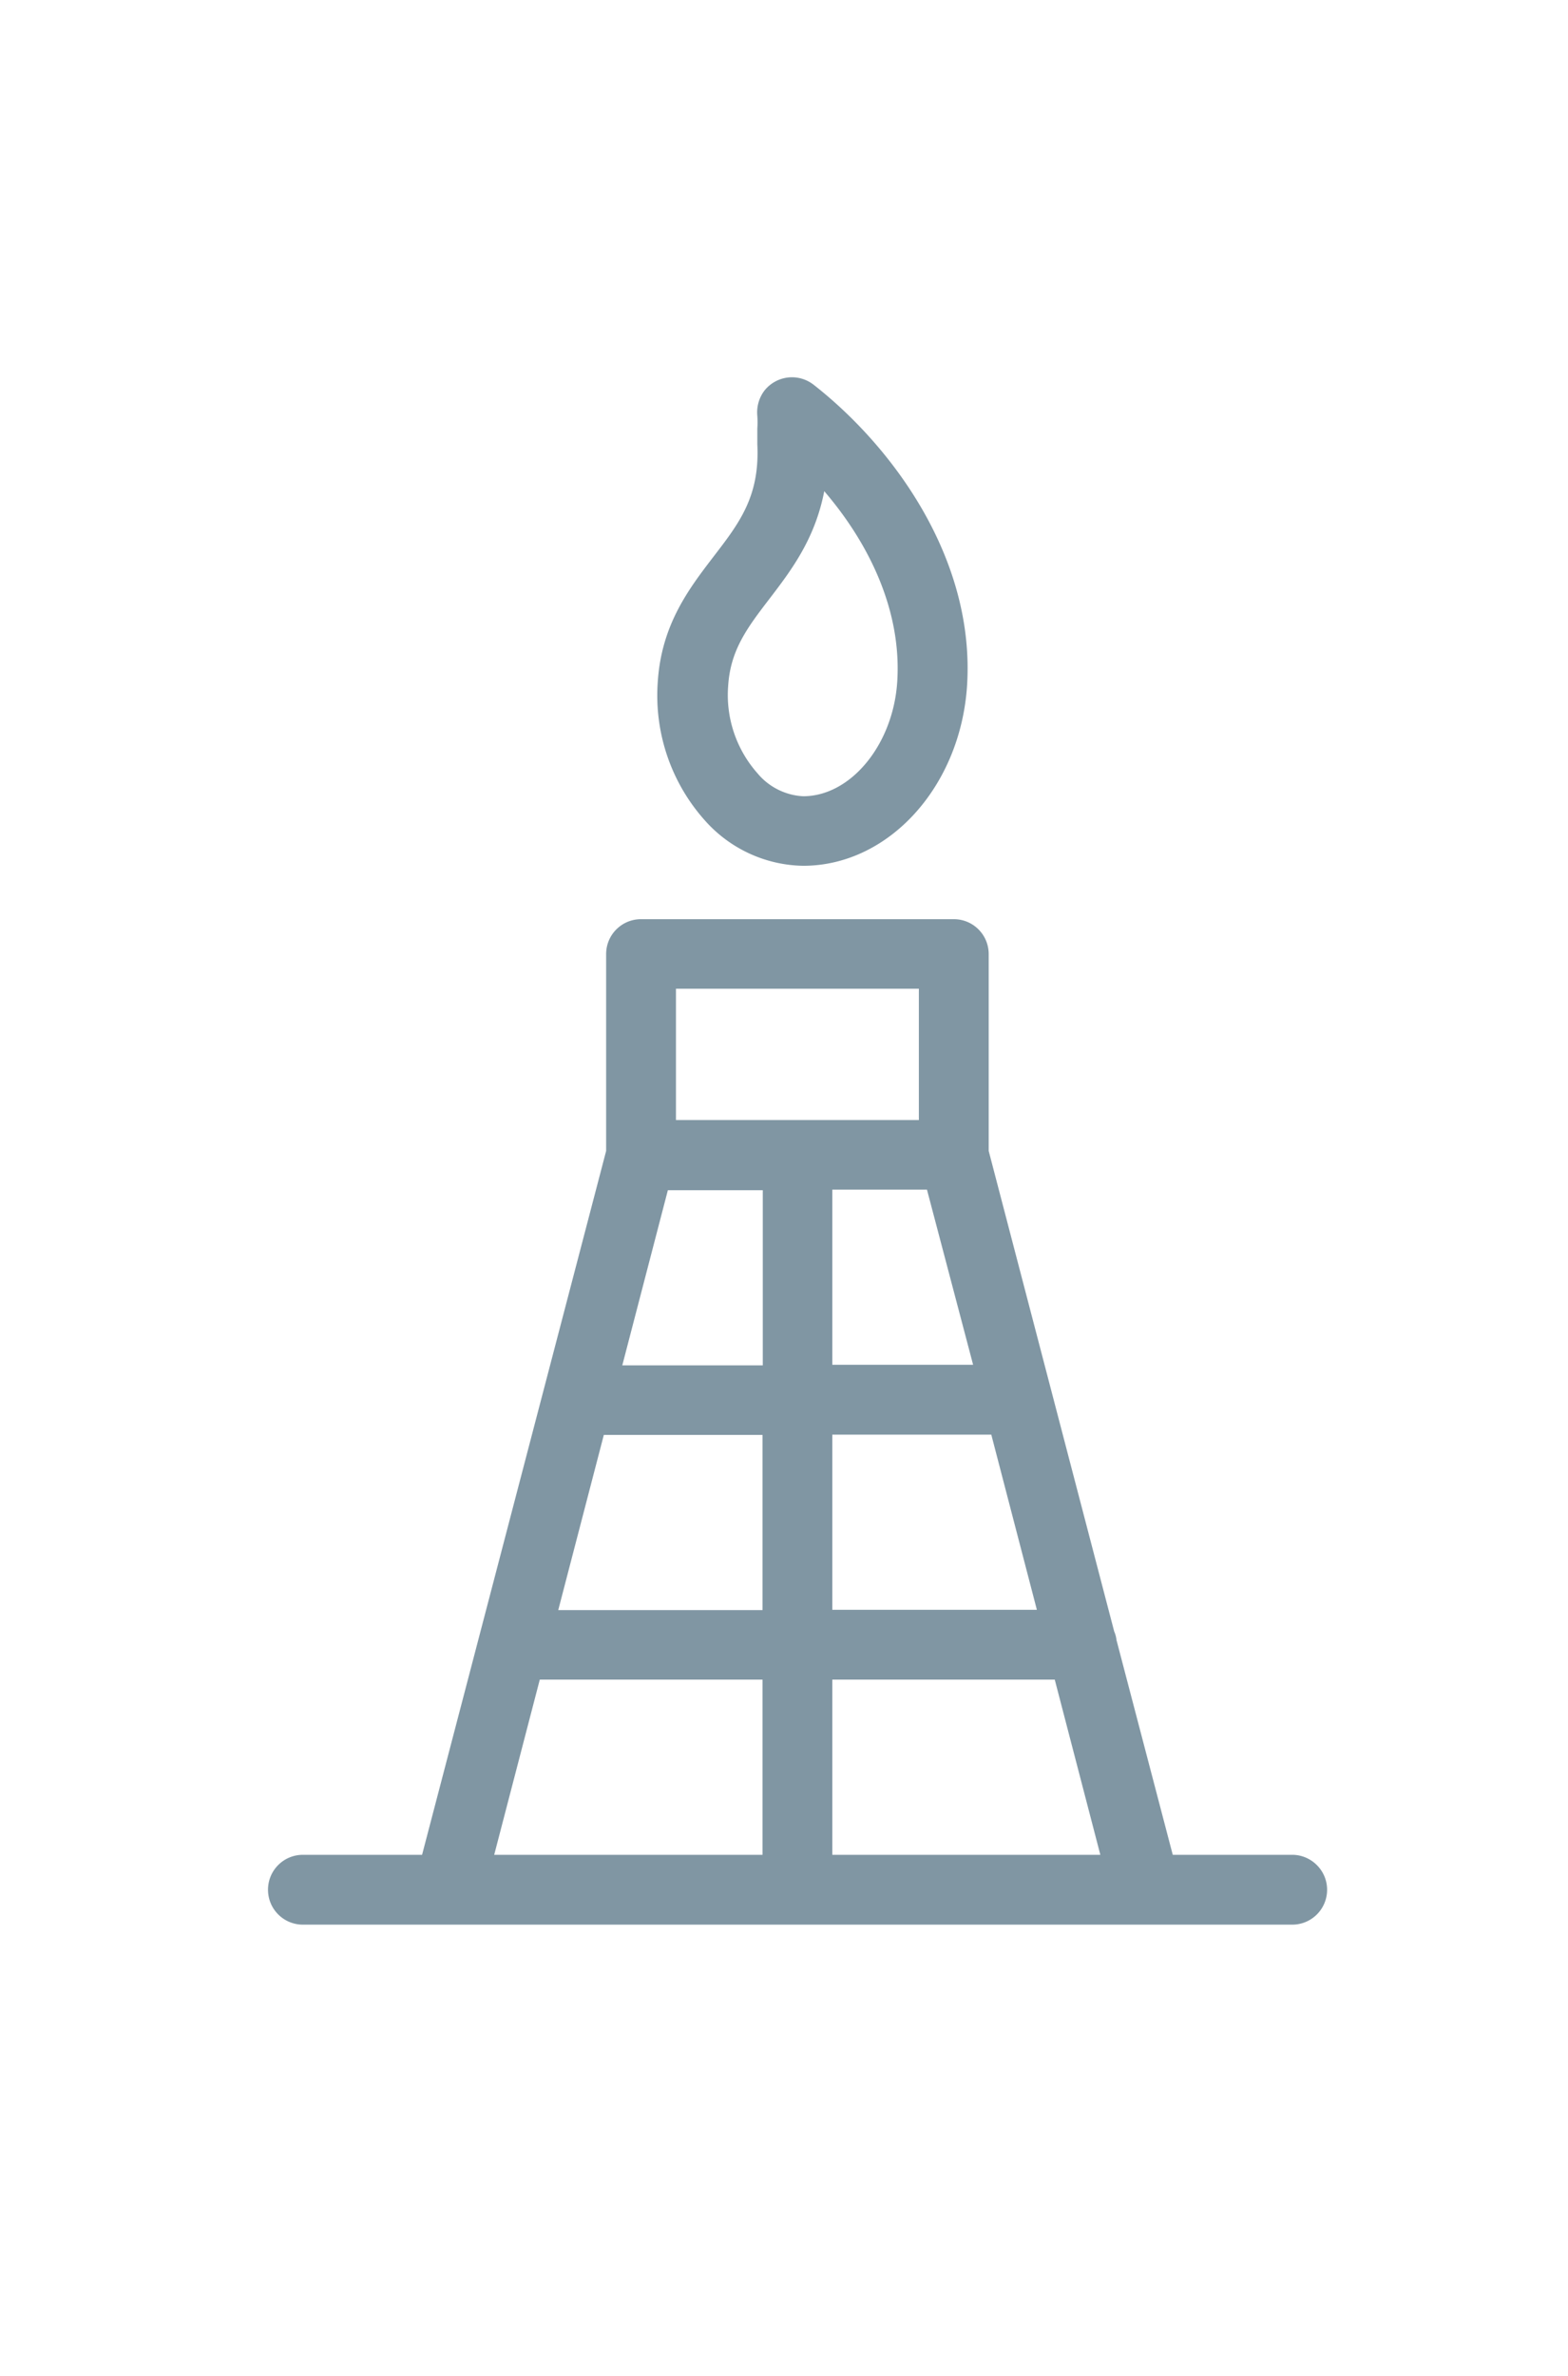 <svg version="1.1" id="_レイヤー_2" xmlns="http://www.w3.org/2000/svg" x="0" y="0" viewBox="0 0 54.35 82.34" xml:space="preserve"><switch><g><g id="レイヤー_2_00000176761206159647996620000012101697563667004344_"><path d="M27.84 30c2.96 0 5.45-2.74 5.68-6.24.28-4.39-2.56-8.27-5.32-10.43-.53-.41-1.28-.32-1.7.2-.19.25-.28.56-.25.88.01.15.01.3 0 .45v.53c.09 1.81-.62 2.73-1.52 3.9-.84 1.1-1.8 2.34-1.93 4.33-.13 1.78.47 3.53 1.67 4.85.86.95 2.08 1.51 3.37 1.53zm-2.6-6.24c.08-1.25.68-2.03 1.43-3.01.75-.98 1.58-2.07 1.9-3.73 1.52 1.77 2.69 4.1 2.53 6.6-.14 2.18-1.61 3.97-3.26 3.97-.61-.03-1.19-.32-1.58-.79a4.09 4.09 0 01-1.02-3.04zm19.55 40.51h-4.14l-1.95-7.44c-.01-.1-.04-.21-.08-.3l-4.35-16.65v-6.82c0-.67-.54-1.21-1.21-1.21H22.22c-.67 0-1.21.54-1.21 1.21v6.82l-6.38 24.39H10.5c-.67 0-1.21.54-1.21 1.21s.54 1.21 1.21 1.21h34.29c.67 0 1.21-.54 1.21-1.21s-.55-1.21-1.21-1.21zM34.36 49.71l1.58 6.07h-7.09v-6.07h5.51zm-.63-2.42h-4.88v-6.07h3.28l1.6 6.07zm-10.3-13.03h8.42v4.55h-8.42v-4.55zm3.01 30.01h-9.31l1.58-6.07h7.72v6.07zm0-8.48h-7.09l1.58-6.07h5.5v6.07zm0-8.48h-4.87l1.58-6.07h3.29v6.07zm2.41 16.96V58.2h7.71l1.58 6.07h-9.29z" fill="#8096a3" id="レイヤー_1-2"/></g></g></switch></svg>